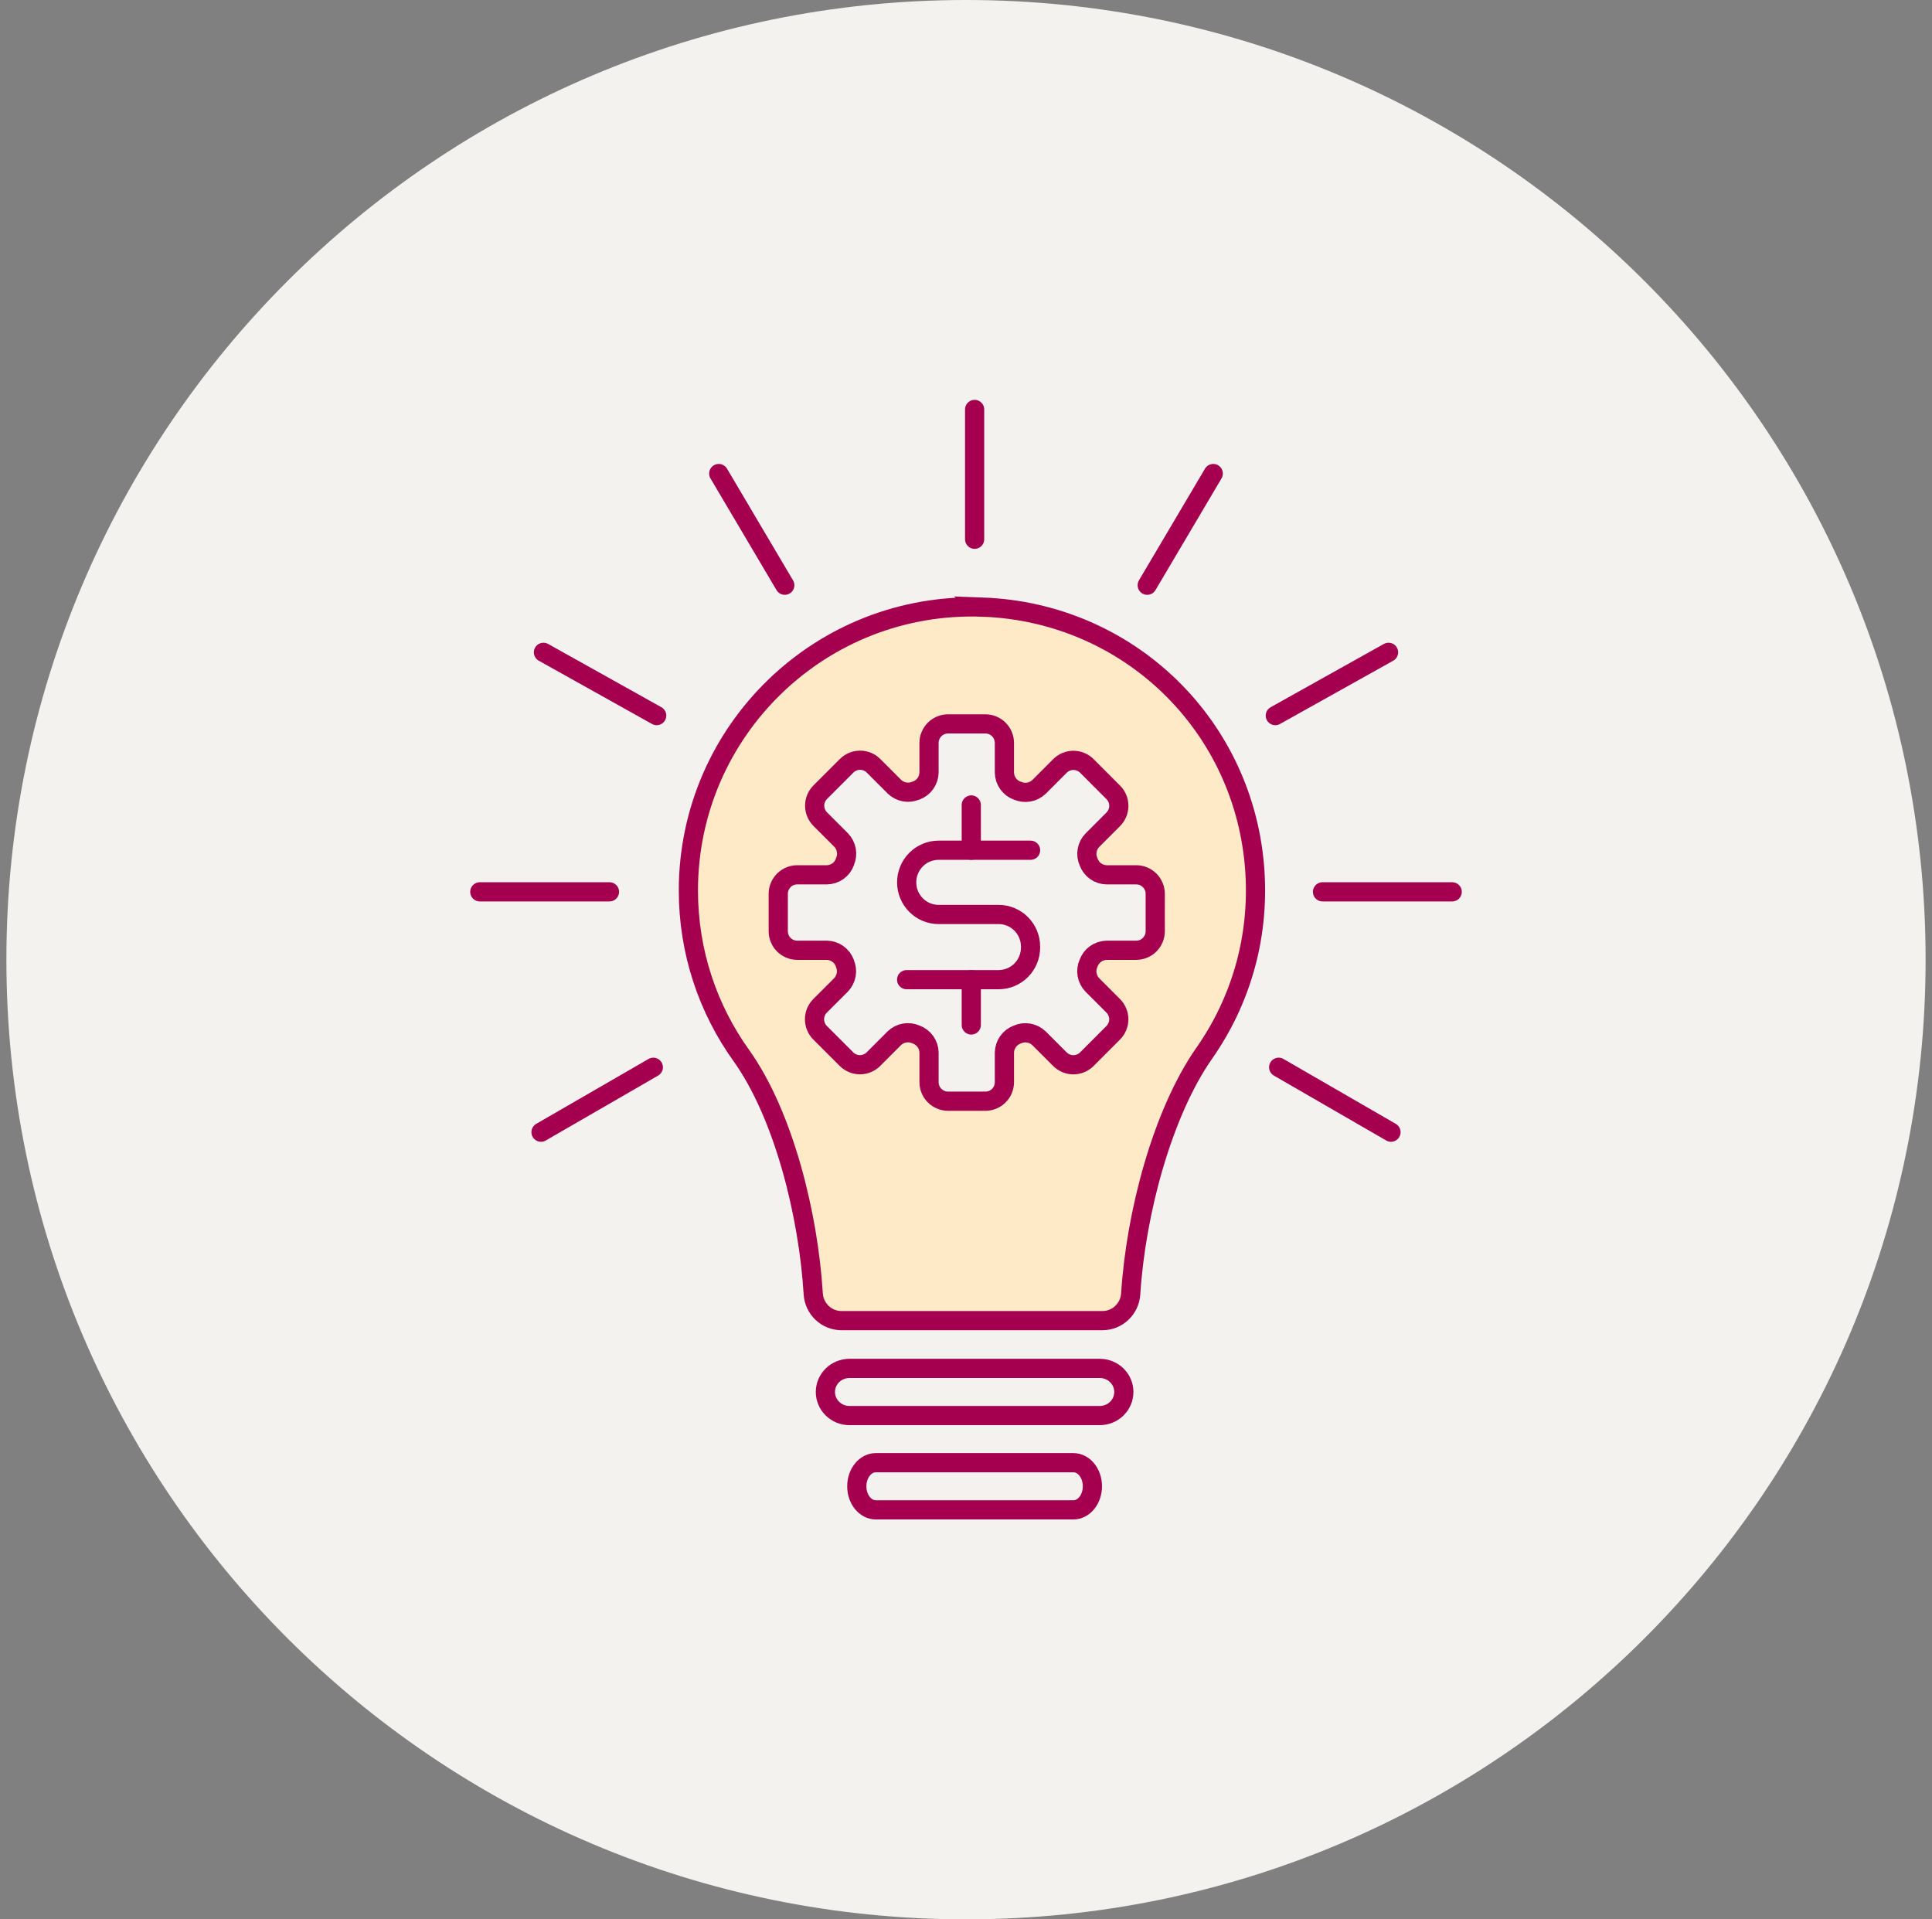 <svg width="151" height="150" viewBox="0 0 151 150" fill="none" xmlns="http://www.w3.org/2000/svg">
<rect x="0" y="0" width="151" height="150" fill="#808080" stroke="none"/>
<g clip-path="url(#clip0_21172_12993)">
<path d="M75.5 150C116.921 150 150.5 116.421 150.5 75C150.5 33.579 116.921 0 75.5 0C34.079 0 0.5 33.579 0.5 75C0.5 116.421 34.079 150 75.5 150Z" fill="#F4F2EF"/>
<path d="M85.952 106.943H66.394C65.354 106.943 64.51 107.768 64.51 108.786C64.51 109.804 65.353 110.629 66.394 110.629H85.952C86.992 110.629 87.836 109.804 87.836 108.786C87.836 107.768 86.993 106.943 85.952 106.943Z" stroke="#A50050" stroke-width="1.5" stroke-miterlimit="10" stroke-linecap="round"/>
<path d="M83.893 114.312H68.452C67.631 114.312 66.965 115.137 66.965 116.155C66.965 117.174 67.63 117.998 68.452 117.998H83.893C84.714 117.998 85.38 117.174 85.38 116.155C85.38 115.137 84.715 114.312 83.893 114.312Z" stroke="#A50050" stroke-width="1.5" stroke-miterlimit="10" stroke-linecap="round"/>
<path d="M53.802 69.596C53.802 57.074 64.183 46.982 76.803 47.447L76.802 47.446C88.225 47.867 97.345 56.72 98.08 68.126C98.421 73.405 96.911 78.323 94.135 82.289C90.819 87.025 88.765 94.888 88.374 101.114C88.3 102.289 87.338 103.209 86.161 103.209H65.772C64.592 103.209 63.629 102.285 63.559 101.107C63.187 94.946 61.249 87.115 57.931 82.481C55.331 78.849 53.802 74.4 53.802 69.596Z" fill="#FFEAC7" stroke="#A50050" stroke-width="1.5" stroke-miterlimit="10" stroke-linecap="round"/>
<path d="M76.174 42.143V32" stroke="#A50050" stroke-width="1.5" stroke-miterlimit="10" stroke-linecap="round"/>
<path d="M89.663 45.737L94.825 37.008" stroke="#A50050" stroke-width="1.5" stroke-miterlimit="10" stroke-linecap="round"/>
<path d="M99.675 55.925L108.525 50.98" stroke="#A50050" stroke-width="1.5" stroke-miterlimit="10" stroke-linecap="round"/>
<path d="M103.364 69.699L113.5 69.699" stroke="#A50050" stroke-width="1.5" stroke-miterlimit="10" stroke-linecap="round"/>
<path d="M99.938 83.409L108.716 88.481" stroke="#A50050" stroke-width="1.5" stroke-miterlimit="10" stroke-linecap="round"/>
<path d="M61.336 45.737L56.175 37.008" stroke="#A50050" stroke-width="1.5" stroke-miterlimit="10" stroke-linecap="round"/>
<path d="M51.325 55.925L42.475 50.98" stroke="#A50050" stroke-width="1.5" stroke-miterlimit="10" stroke-linecap="round"/>
<path d="M47.636 69.699L37.5 69.699" stroke="#A50050" stroke-width="1.5" stroke-miterlimit="10" stroke-linecap="round"/>
<path d="M51.062 83.409L42.284 88.481" stroke="#A50050" stroke-width="1.5" stroke-miterlimit="10" stroke-linecap="round"/>
<path d="M86.488 68.369H88.802L88.804 68.368C88.999 68.368 89.193 68.406 89.373 68.481C89.553 68.556 89.717 68.666 89.855 68.804C89.993 68.942 90.103 69.106 90.177 69.287C90.252 69.467 90.29 69.661 90.29 69.856V72.778C90.29 73.172 90.134 73.551 89.855 73.829C89.576 74.108 89.198 74.265 88.804 74.265H86.49C86.182 74.271 85.884 74.369 85.633 74.547C85.382 74.725 85.191 74.975 85.084 75.263L85.076 75.282C84.951 75.561 84.913 75.871 84.965 76.172C85.018 76.473 85.159 76.751 85.371 76.971L87.007 78.608C87.285 78.888 87.442 79.266 87.442 79.661C87.442 80.056 87.285 80.434 87.007 80.713L84.944 82.778C84.664 83.057 84.286 83.213 83.892 83.213C83.497 83.213 83.119 83.057 82.84 82.778L81.205 81.142C80.985 80.93 80.707 80.788 80.406 80.736C80.105 80.683 79.795 80.722 79.516 80.847L79.497 80.855C79.21 80.962 78.962 81.153 78.785 81.403C78.608 81.653 78.51 81.95 78.503 82.257V84.573C78.503 84.967 78.347 85.346 78.068 85.624C77.789 85.903 77.411 86.06 77.017 86.06H74.097C73.703 86.06 73.325 85.903 73.046 85.624C72.767 85.346 72.611 84.967 72.611 84.573V82.257C72.605 81.948 72.506 81.649 72.326 81.398C72.147 81.147 71.896 80.956 71.606 80.851L71.587 80.843C71.308 80.719 70.998 80.68 70.698 80.733C70.397 80.785 70.118 80.927 69.898 81.138L68.263 82.775C67.984 83.054 67.606 83.21 67.212 83.21C66.817 83.21 66.439 83.054 66.16 82.775L64.097 80.711C63.818 80.431 63.661 80.053 63.661 79.658C63.661 79.263 63.818 78.885 64.097 78.605L65.733 76.969C65.944 76.748 66.085 76.47 66.138 76.169C66.191 75.868 66.152 75.558 66.027 75.278V75.259C65.92 74.972 65.729 74.724 65.479 74.547C65.23 74.37 64.932 74.271 64.626 74.265H62.312C61.917 74.265 61.539 74.108 61.261 73.829C60.982 73.551 60.826 73.172 60.826 72.778V69.856C60.826 69.462 60.982 69.083 61.261 68.804C61.539 68.525 61.917 68.368 62.312 68.368H64.625C64.935 68.364 65.236 68.265 65.488 68.085C65.74 67.906 65.932 67.653 66.038 67.362V67.343C66.162 67.064 66.201 66.754 66.148 66.453C66.096 66.152 65.955 65.873 65.743 65.653L64.107 64.017C63.828 63.738 63.672 63.359 63.672 62.964C63.672 62.57 63.828 62.191 64.107 61.912L66.17 59.849C66.308 59.71 66.472 59.601 66.653 59.526C66.833 59.451 67.027 59.413 67.222 59.413C67.417 59.413 67.611 59.451 67.791 59.526C67.971 59.601 68.135 59.71 68.273 59.849L69.909 61.485C70.129 61.697 70.407 61.838 70.708 61.891C71.009 61.943 71.318 61.905 71.597 61.78H71.617C71.904 61.672 72.152 61.481 72.329 61.231C72.506 60.981 72.604 60.684 72.61 60.377V58.062C72.61 57.867 72.648 57.673 72.723 57.493C72.797 57.312 72.907 57.148 73.045 57.01C73.183 56.872 73.347 56.762 73.527 56.688C73.707 56.613 73.901 56.574 74.096 56.574H77.016C77.212 56.574 77.405 56.613 77.585 56.688C77.766 56.762 77.929 56.872 78.067 57.01C78.205 57.148 78.315 57.312 78.389 57.493C78.464 57.673 78.502 57.867 78.502 58.062V60.377C78.507 60.686 78.604 60.986 78.782 61.239C78.96 61.491 79.211 61.684 79.5 61.791H79.519C79.797 61.916 80.107 61.955 80.408 61.902C80.709 61.85 80.987 61.708 81.207 61.497L82.843 59.86C83.122 59.581 83.5 59.424 83.895 59.424C84.289 59.424 84.668 59.581 84.947 59.86L87.009 61.924C87.288 62.203 87.445 62.582 87.445 62.977C87.445 63.372 87.288 63.75 87.009 64.03L85.374 65.666C85.162 65.886 85.021 66.165 84.968 66.466C84.916 66.767 84.954 67.076 85.079 67.355L85.087 67.374C85.194 67.662 85.384 67.91 85.634 68.088C85.884 68.265 86.181 68.363 86.488 68.369Z" fill="#F4F2EF" stroke="#A50050" stroke-width="1.5" stroke-linecap="round" stroke-linejoin="round"/>
<path d="M80.547 66.447H73.359C72.697 66.447 72.062 66.712 71.594 67.183C71.126 67.653 70.863 68.292 70.863 68.958V68.958C70.863 69.624 71.126 70.262 71.594 70.733C72.062 71.204 72.697 71.468 73.359 71.468H78.049C78.711 71.468 79.346 71.733 79.814 72.203C80.282 72.674 80.545 73.313 80.545 73.978V74.052C80.545 74.718 80.282 75.357 79.814 75.827C79.346 76.298 78.711 76.563 78.049 76.563H70.86" stroke="#A50050" stroke-width="1.5" stroke-linecap="round" stroke-linejoin="round"/>
<path d="M75.913 66.446V62.91" stroke="#A50050" stroke-width="1.5" stroke-linecap="round" stroke-linejoin="round"/>
<path d="M75.913 80.104V76.568" stroke="#A50050" stroke-width="1.5" stroke-linecap="round" stroke-linejoin="round"/>
</g>
<defs>
<clipPath id="clip0_21172_12993">
<rect width="150" height="150" fill="white" transform="translate(0.5)"/>
</clipPath>
</defs>
</svg>
